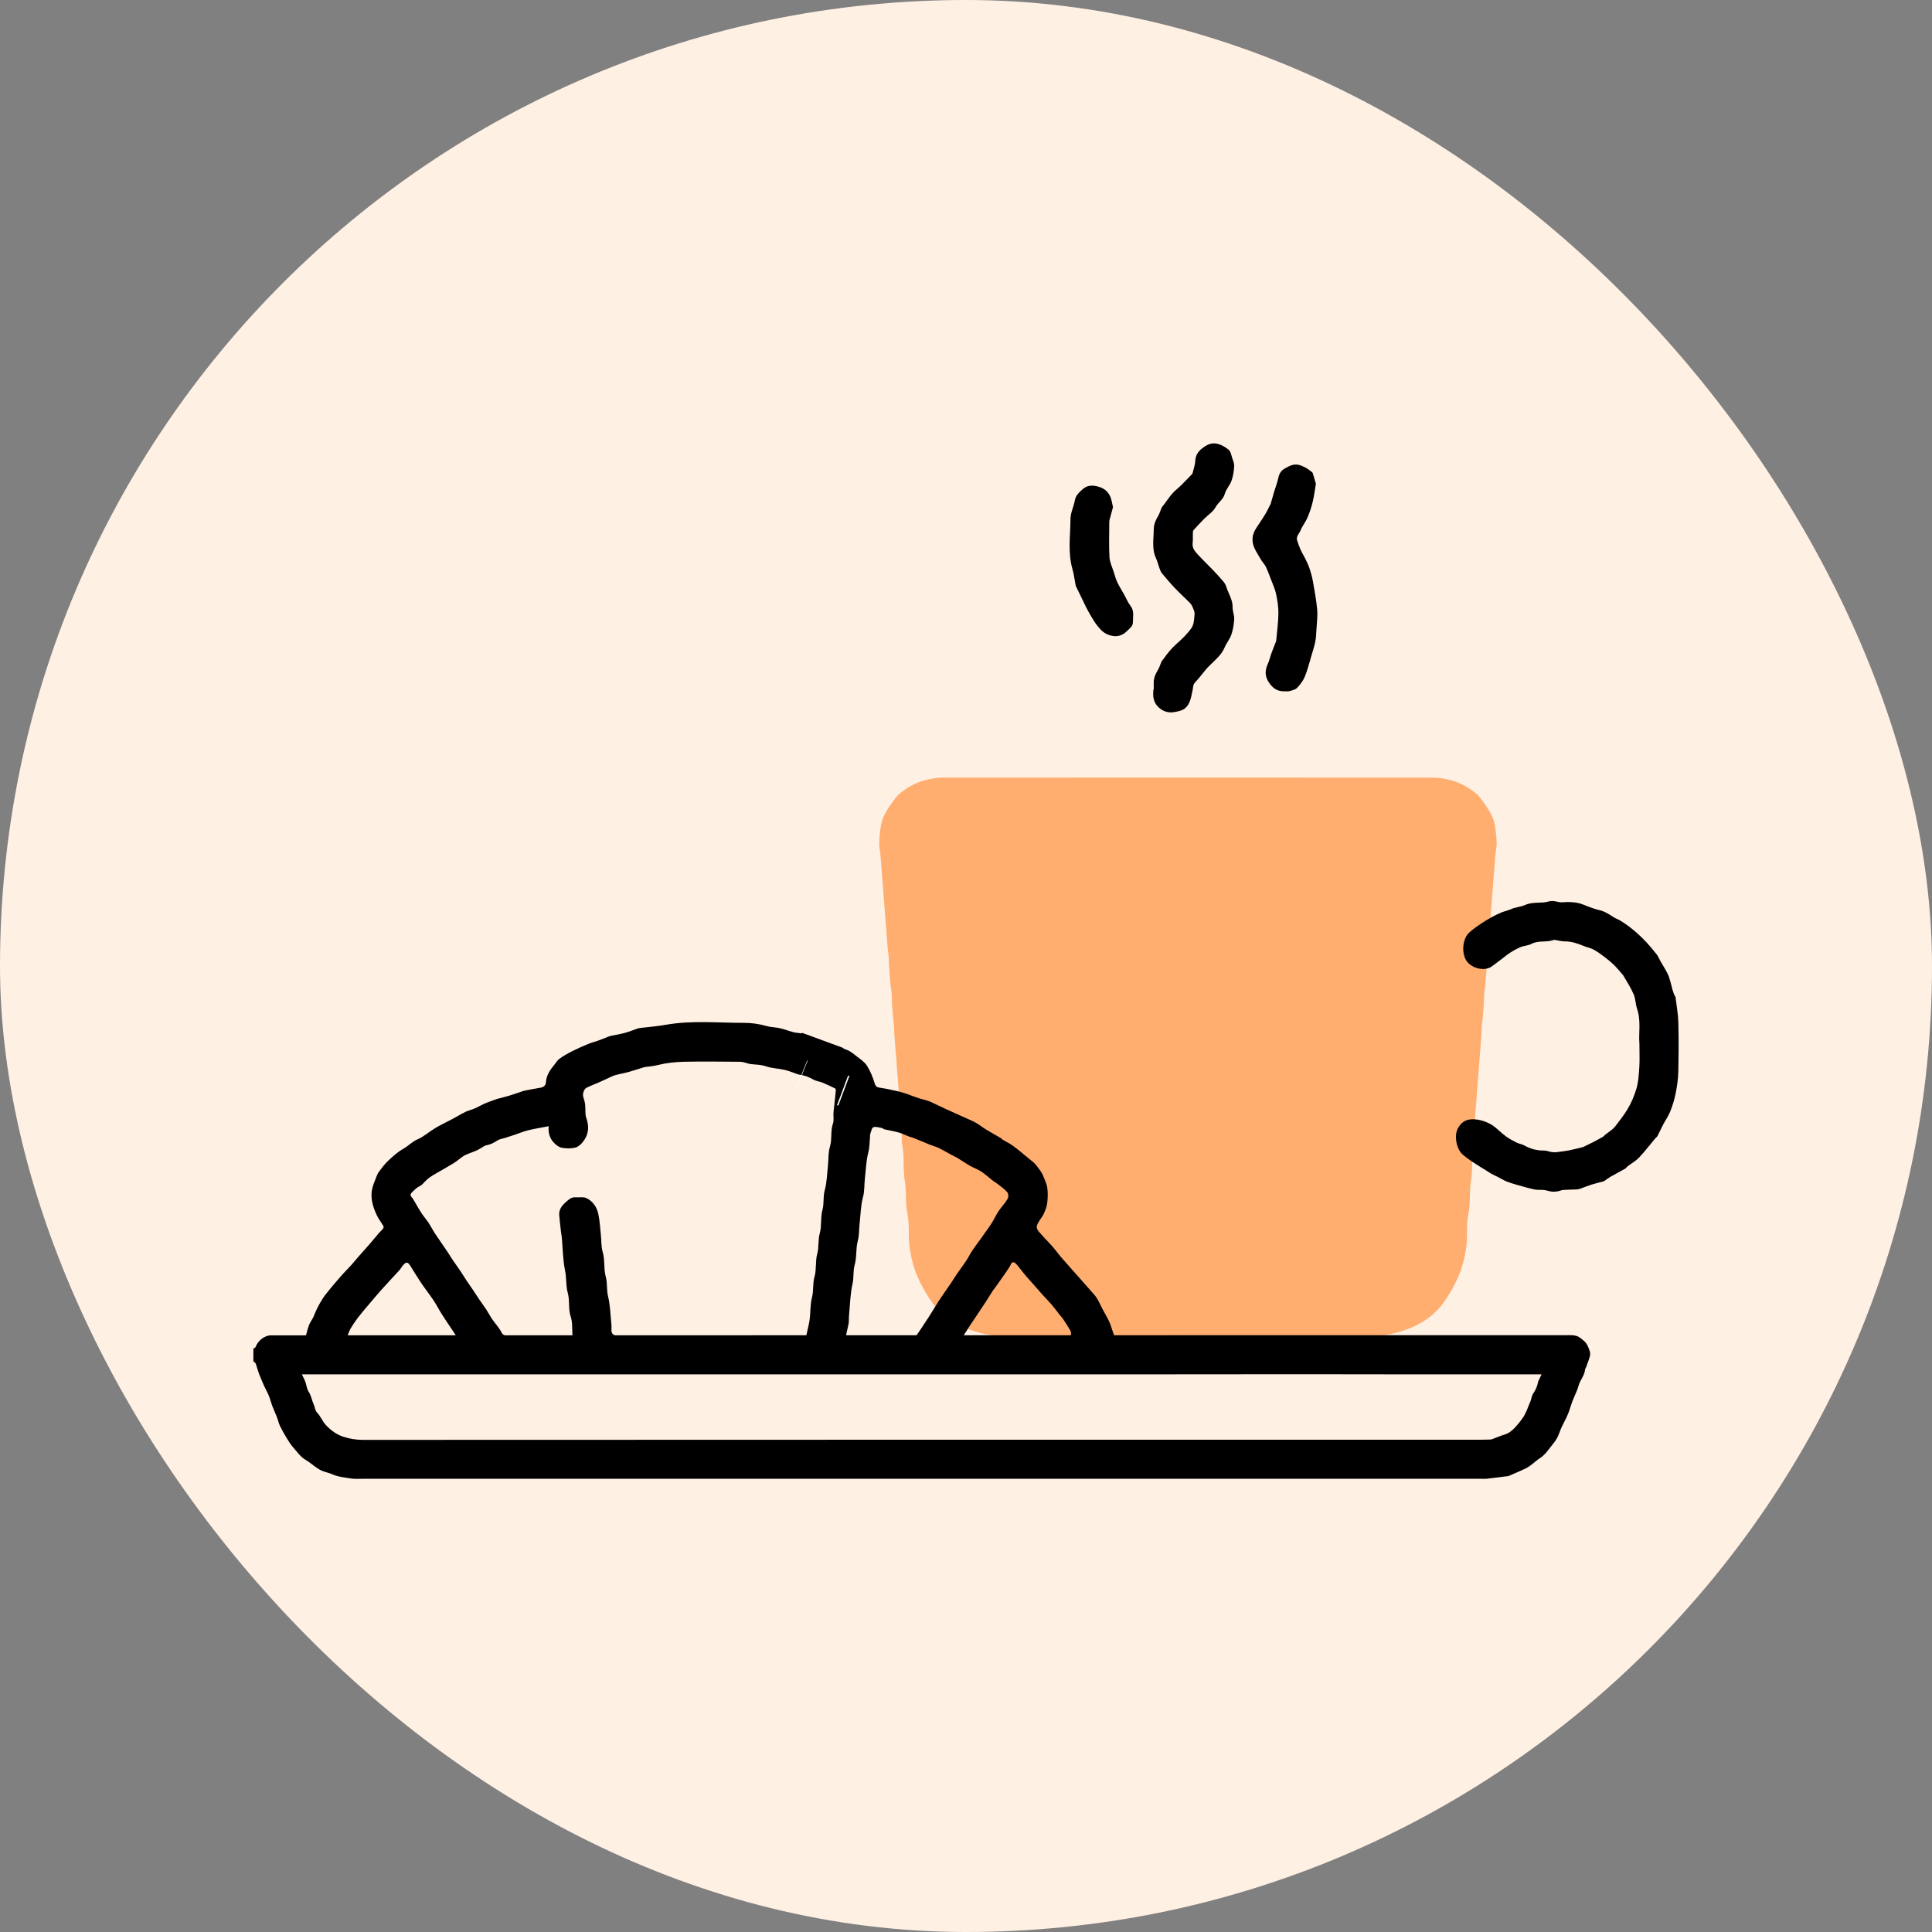 <?xml version="1.0" encoding="UTF-8"?> <svg xmlns="http://www.w3.org/2000/svg" width="61" height="61" viewBox="0 0 61 61" fill="none"><rect x="0" y="0" width="61" height="61" fill="#808080" stroke="none"/> <rect width="61" height="61" rx="30.5" fill="#FFF0E4"></rect> <g clip-path="url(#clip0_207_719)"> <path d="M36.427 21.774C36.427 21.695 36.425 21.617 36.427 21.538C36.43 21.39 36.492 21.264 36.566 21.14C36.612 21.064 36.634 20.973 36.673 20.892C36.691 20.854 36.724 20.823 36.748 20.788C36.864 20.623 36.988 20.469 37.142 20.334C37.318 20.179 37.492 20.013 37.623 19.822C37.7 19.709 37.703 19.538 37.717 19.391C37.724 19.32 37.685 19.241 37.656 19.171C37.634 19.119 37.601 19.067 37.561 19.027C37.41 18.873 37.248 18.729 37.1 18.573C36.955 18.421 36.818 18.26 36.684 18.098C36.647 18.052 36.627 17.989 36.605 17.931C36.568 17.83 36.544 17.723 36.499 17.626C36.361 17.331 36.426 17.021 36.428 16.717C36.428 16.56 36.489 16.418 36.571 16.283C36.617 16.207 36.636 16.117 36.674 16.037C36.694 15.996 36.727 15.961 36.755 15.925C36.842 15.808 36.923 15.686 37.019 15.577C37.1 15.486 37.2 15.412 37.287 15.327C37.407 15.209 37.522 15.087 37.638 14.967C37.646 14.959 37.652 14.948 37.654 14.938C37.684 14.81 37.732 14.683 37.739 14.554C37.748 14.374 37.827 14.254 37.967 14.148C38.088 14.055 38.211 13.989 38.362 14.001C38.526 14.015 38.668 14.102 38.791 14.198C38.856 14.249 38.875 14.365 38.904 14.455C38.934 14.543 38.973 14.638 38.967 14.727C38.957 14.88 38.934 15.037 38.882 15.181C38.831 15.324 38.711 15.445 38.672 15.589C38.623 15.774 38.46 15.864 38.376 16.02C38.301 16.16 38.144 16.256 38.026 16.375C37.909 16.493 37.795 16.613 37.685 16.737C37.665 16.76 37.664 16.804 37.663 16.838C37.659 16.94 37.669 17.044 37.656 17.145C37.633 17.323 37.75 17.43 37.851 17.541C38.001 17.706 38.164 17.858 38.318 18.019C38.428 18.135 38.537 18.254 38.639 18.377C38.678 18.424 38.705 18.485 38.724 18.545C38.792 18.753 38.923 18.939 38.918 19.173C38.915 19.297 38.974 19.424 38.968 19.547C38.959 19.712 38.932 19.881 38.879 20.036C38.83 20.18 38.724 20.302 38.665 20.444C38.561 20.689 38.361 20.843 38.181 21.023C38.019 21.185 37.893 21.381 37.733 21.546C37.658 21.623 37.676 21.703 37.656 21.785C37.606 21.998 37.588 22.236 37.397 22.377C37.306 22.444 37.176 22.466 37.06 22.485C36.85 22.52 36.666 22.435 36.535 22.284C36.437 22.171 36.399 22.015 36.413 21.856C36.416 21.829 36.413 21.801 36.413 21.774C36.418 21.774 36.422 21.774 36.427 21.774Z" fill="black"></path> <path d="M41.547 15.272C41.51 15.493 41.489 15.676 41.445 15.853C41.404 16.021 41.349 16.186 41.281 16.345C41.222 16.482 41.121 16.603 41.066 16.741C41.025 16.846 40.915 16.933 40.955 17.062C40.986 17.164 41.023 17.264 41.066 17.361C41.108 17.455 41.165 17.542 41.21 17.634C41.262 17.744 41.315 17.853 41.353 17.967C41.395 18.093 41.43 18.223 41.453 18.354C41.504 18.649 41.562 18.945 41.588 19.244C41.606 19.448 41.578 19.656 41.566 19.862C41.558 19.999 41.553 20.138 41.526 20.271C41.491 20.44 41.433 20.604 41.386 20.77C41.38 20.788 41.378 20.808 41.372 20.827C41.313 21.013 41.268 21.204 41.19 21.382C41.135 21.505 41.047 21.62 40.953 21.719C40.9 21.774 40.806 21.796 40.726 21.818C40.671 21.834 40.609 21.826 40.55 21.827C40.313 21.833 40.161 21.709 40.043 21.515C39.93 21.329 39.944 21.152 40.029 20.963C40.077 20.858 40.101 20.742 40.141 20.633C40.188 20.503 40.24 20.375 40.29 20.245C40.292 20.238 40.294 20.23 40.295 20.223C40.32 19.937 40.36 19.651 40.364 19.364C40.366 19.161 40.332 18.955 40.291 18.755C40.262 18.611 40.197 18.474 40.145 18.335C40.089 18.189 40.035 18.041 39.969 17.899C39.935 17.827 39.876 17.767 39.831 17.699C39.797 17.646 39.766 17.591 39.734 17.537C39.629 17.36 39.522 17.188 39.55 16.964C39.57 16.797 39.663 16.673 39.751 16.542C39.826 16.43 39.9 16.317 39.969 16.201C40.018 16.118 40.057 16.03 40.1 15.944C40.105 15.934 40.115 15.925 40.118 15.914C40.152 15.796 40.184 15.677 40.219 15.559C40.265 15.404 40.325 15.252 40.359 15.095C40.387 14.964 40.443 14.862 40.557 14.797C40.728 14.7 40.876 14.613 41.099 14.707C41.222 14.758 41.321 14.82 41.417 14.902C41.428 14.911 41.443 14.921 41.447 14.933C41.484 15.056 41.52 15.18 41.547 15.272V15.272Z" fill="black"></path> <path d="M35.141 16.013C35.104 16.149 35.067 16.281 35.032 16.414C35.025 16.44 35.024 16.469 35.024 16.496C35.023 16.861 35.009 17.228 35.03 17.592C35.039 17.753 35.117 17.91 35.167 18.068C35.201 18.175 35.23 18.285 35.278 18.386C35.343 18.522 35.425 18.649 35.498 18.781C35.563 18.897 35.612 19.024 35.693 19.127C35.821 19.288 35.767 19.464 35.771 19.638C35.774 19.776 35.66 19.845 35.584 19.924C35.479 20.032 35.335 20.101 35.175 20.084C35.022 20.069 34.885 20.009 34.772 19.898C34.594 19.723 34.477 19.506 34.356 19.293C34.297 19.189 34.247 19.079 34.195 18.971C34.119 18.816 34.044 18.66 33.968 18.503C33.965 18.497 33.964 18.489 33.962 18.481C33.929 18.309 33.908 18.133 33.86 17.965C33.711 17.442 33.796 16.911 33.799 16.384C33.8 16.19 33.901 15.998 33.936 15.801C33.965 15.638 34.071 15.547 34.184 15.446C34.331 15.313 34.506 15.309 34.707 15.374C34.871 15.426 34.976 15.52 35.044 15.655C35.097 15.759 35.109 15.886 35.141 16.014L35.141 16.013Z" fill="black"></path> <path d="M47.255 26.627C47.258 26.754 47.219 26.882 47.213 27.01L47.035 29.3C47.035 29.3 47.035 29.301 47.035 29.302L47.032 29.343L46.982 29.991C46.982 29.993 46.981 29.994 46.981 29.996C46.951 30.152 46.947 30.311 46.945 30.471V30.473L46.895 31.12C46.895 31.121 46.895 31.122 46.894 31.123C46.855 31.304 46.855 31.49 46.852 31.676V31.678L46.815 32.146C46.815 32.146 46.815 32.147 46.815 32.148C46.786 32.318 46.78 32.492 46.775 32.667L46.72 33.375C46.71 33.445 46.706 33.515 46.704 33.586L46.536 35.752V35.754C46.536 35.878 46.558 36.005 46.532 36.123C46.449 36.508 46.511 36.906 46.445 37.286C46.385 37.635 46.434 37.987 46.363 38.325C46.283 38.703 46.352 39.086 46.283 39.454C46.236 39.702 46.165 40.315 45.558 41.156C44.811 42.192 43.248 42.204 43.248 42.204C43.246 42.204 43.244 42.204 43.242 42.204L37.532 42.311L37.506 42.311L37.48 42.311L31.771 42.204C31.769 42.204 31.767 42.204 31.765 42.204C31.765 42.204 30.202 42.192 29.454 41.156C28.848 40.315 28.777 39.702 28.73 39.454C28.66 39.086 28.73 38.703 28.65 38.325C28.578 37.987 28.628 37.635 28.568 37.286C28.502 36.906 28.564 36.508 28.481 36.123C28.455 36.005 28.476 35.878 28.477 35.754V35.752L28.309 33.586C28.307 33.515 28.303 33.445 28.293 33.375L28.238 32.667C28.233 32.492 28.227 32.318 28.198 32.148C28.198 32.147 28.198 32.147 28.198 32.146L28.162 31.678V31.676C28.158 31.49 28.158 31.304 28.119 31.123C28.119 31.122 28.119 31.121 28.118 31.12L28.068 30.473V30.471C28.067 30.311 28.062 30.152 28.032 29.996C28.032 29.994 28.031 29.993 28.031 29.991L27.981 29.343L27.978 29.302C27.978 29.302 27.977 29.301 27.978 29.3L27.8 27.01C27.794 26.882 27.755 26.754 27.759 26.627C27.764 26.436 27.784 26.244 27.815 26.055C27.833 25.944 27.873 25.834 27.923 25.733C27.982 25.613 28.055 25.498 28.134 25.389C28.218 25.27 28.299 25.142 28.41 25.052C28.642 24.862 28.905 24.712 29.198 24.636C29.38 24.589 29.571 24.552 29.757 24.552C32.332 24.55 34.906 24.549 37.481 24.549H37.533C40.107 24.549 42.682 24.55 45.256 24.552C45.443 24.552 45.634 24.589 45.815 24.636C46.108 24.712 46.371 24.862 46.604 25.052C46.714 25.142 46.795 25.27 46.88 25.389C46.958 25.498 47.032 25.613 47.09 25.733C47.14 25.834 47.18 25.944 47.198 26.055C47.229 26.244 47.25 26.436 47.255 26.627H47.255Z" fill="#FFAE70"></path> <path d="M47.194 35.58C47.314 35.679 47.425 35.789 47.55 35.881C47.655 35.957 47.772 36.018 47.888 36.077C47.963 36.114 48.053 36.123 48.126 36.165C48.317 36.273 48.517 36.328 48.738 36.326C48.824 36.324 48.91 36.362 48.997 36.375C49.046 36.383 49.099 36.384 49.148 36.378C49.282 36.361 49.416 36.345 49.549 36.319C49.695 36.29 49.839 36.252 49.984 36.217C49.992 36.215 49.998 36.21 50.005 36.206C50.093 36.163 50.181 36.122 50.268 36.077C50.381 36.019 50.493 35.959 50.603 35.897C50.634 35.879 50.657 35.848 50.685 35.825C50.793 35.736 50.923 35.665 51.004 35.557C51.131 35.39 51.261 35.225 51.373 35.043C51.502 34.834 51.594 34.613 51.663 34.388C51.731 34.168 51.743 33.928 51.759 33.696C51.774 33.473 51.762 33.248 51.762 32.95C51.732 32.632 51.82 32.233 51.687 31.846C51.638 31.7 51.641 31.535 51.581 31.395C51.496 31.197 51.376 31.012 51.268 30.823C51.244 30.78 51.207 30.744 51.175 30.706C51.105 30.627 51.038 30.544 50.962 30.47C50.875 30.387 50.783 30.308 50.687 30.235C50.569 30.146 50.451 30.056 50.323 29.985C50.227 29.932 50.113 29.913 50.011 29.871C49.816 29.79 49.622 29.722 49.406 29.723C49.306 29.723 49.207 29.694 49.107 29.679C49.088 29.676 49.066 29.673 49.05 29.679C48.827 29.762 48.579 29.684 48.357 29.8C48.248 29.858 48.11 29.858 47.996 29.909C47.853 29.973 47.714 30.053 47.587 30.145C47.587 30.145 47.353 30.331 47.104 30.512C46.871 30.68 46.461 30.576 46.301 30.335C46.14 30.094 46.172 29.642 46.389 29.443C46.606 29.244 47.222 28.838 47.559 28.76C47.631 28.734 47.689 28.713 47.747 28.692C47.761 28.686 47.774 28.675 47.789 28.672C47.914 28.638 48.046 28.622 48.162 28.57C48.401 28.464 48.663 28.532 48.894 28.463C49.063 28.412 49.191 28.502 49.341 28.488C49.492 28.475 49.65 28.478 49.799 28.505C49.935 28.529 50.063 28.596 50.196 28.642C50.293 28.675 50.39 28.712 50.49 28.734C50.666 28.772 50.809 28.87 50.956 28.964C51.017 29.003 51.089 29.024 51.151 29.062C51.249 29.122 51.346 29.186 51.438 29.256C51.531 29.326 51.621 29.401 51.707 29.479C51.809 29.572 51.909 29.668 52.002 29.77C52.111 29.89 52.215 30.016 52.315 30.144C52.357 30.198 52.38 30.266 52.415 30.326C52.494 30.466 52.581 30.601 52.653 30.744C52.695 30.827 52.718 30.921 52.745 31.011C52.792 31.168 52.811 31.334 52.9 31.477C52.905 31.487 52.904 31.5 52.906 31.512C52.936 31.765 52.984 32.019 52.991 32.273C53.004 32.799 53.002 33.326 52.989 33.853C52.984 34.084 52.948 34.316 52.902 34.542C52.864 34.733 52.803 34.922 52.731 35.103C52.675 35.243 52.584 35.368 52.514 35.502C52.45 35.623 52.396 35.748 52.333 35.868C52.318 35.898 52.283 35.918 52.261 35.945C52.092 36.146 51.932 36.357 51.752 36.547C51.65 36.655 51.514 36.73 51.394 36.821C51.364 36.844 51.342 36.882 51.309 36.901C51.155 36.989 50.997 37.07 50.843 37.158C50.782 37.193 50.726 37.239 50.668 37.279C50.656 37.288 50.642 37.297 50.628 37.3C50.5 37.335 50.37 37.364 50.244 37.404C50.123 37.442 50.005 37.493 49.885 37.534C49.845 37.548 49.801 37.553 49.759 37.556C49.625 37.562 49.491 37.56 49.358 37.571C49.295 37.576 49.234 37.608 49.171 37.617C49.11 37.626 49.046 37.63 48.985 37.622C48.906 37.612 48.83 37.582 48.751 37.573C48.654 37.562 48.552 37.577 48.457 37.557C48.276 37.52 48.097 37.467 47.918 37.416C47.802 37.384 47.686 37.35 47.574 37.306C47.483 37.269 47.398 37.215 47.31 37.17C47.237 37.133 47.162 37.1 47.09 37.061C47.035 37.031 46.984 36.994 46.931 36.96C46.931 36.96 46.244 36.559 46.112 36.378C45.979 36.197 45.905 35.837 46.043 35.602C46.182 35.367 46.369 35.325 46.586 35.343C46.803 35.361 47.051 35.464 47.193 35.581L47.194 35.58Z" fill="black"></path> <path d="M35.234 42.362C35.198 42.193 35.134 42.056 35.086 41.898C35.081 41.882 35.076 41.865 35.07 41.849C35.061 41.822 35.051 41.794 35.039 41.768C34.976 41.621 34.891 41.485 34.817 41.344C34.755 41.226 34.702 41.103 34.633 40.99C34.583 40.909 34.514 40.839 34.451 40.766C34.326 40.622 34.198 40.48 34.072 40.337C33.88 40.12 33.686 39.905 33.497 39.687C33.406 39.581 33.326 39.466 33.234 39.361C33.111 39.221 32.977 39.091 32.856 38.95C32.789 38.873 32.699 38.794 32.748 38.671C32.769 38.618 32.802 38.57 32.831 38.522C32.876 38.449 32.932 38.382 32.965 38.305C33.009 38.201 33.053 38.091 33.065 37.981C33.083 37.826 33.088 37.665 33.068 37.511C33.05 37.376 32.984 37.249 32.934 37.121C32.886 36.997 32.803 36.908 32.732 36.809C32.666 36.717 32.566 36.648 32.477 36.574C32.316 36.44 32.155 36.304 31.987 36.18C31.887 36.105 31.771 36.052 31.663 35.987C31.638 35.972 31.62 35.945 31.595 35.931C31.44 35.84 31.282 35.753 31.129 35.659C31.025 35.596 30.929 35.519 30.824 35.457C30.742 35.408 30.651 35.372 30.564 35.331C30.497 35.3 30.43 35.27 30.362 35.24C30.182 35.159 30.001 35.08 29.822 34.997C29.682 34.933 29.546 34.86 29.404 34.799C29.387 34.791 29.369 34.784 29.351 34.777C29.24 34.731 29.119 34.711 29.004 34.673C28.874 34.63 28.745 34.579 28.616 34.532C28.598 34.526 28.58 34.52 28.562 34.515C28.478 34.491 28.395 34.465 28.31 34.446C28.142 34.41 27.973 34.371 27.803 34.346C27.711 34.333 27.655 34.323 27.62 34.212C27.56 34.016 27.481 33.82 27.373 33.648C27.296 33.527 27.162 33.44 27.045 33.349C26.941 33.268 26.833 33.174 26.711 33.139C26.691 33.133 26.673 33.126 26.658 33.118C26.638 33.108 26.622 33.095 26.61 33.082L25.321 32.608C25.322 32.614 25.323 32.62 25.323 32.627V32.628C25.22 32.614 25.134 32.611 25.053 32.59C24.902 32.551 24.756 32.491 24.604 32.46C24.465 32.432 24.325 32.432 24.183 32.391C23.959 32.326 23.718 32.294 23.484 32.295C22.66 32.297 21.835 32.211 21.015 32.357C20.744 32.405 20.469 32.425 20.195 32.459C20.18 32.461 20.164 32.462 20.15 32.467C20.012 32.515 19.877 32.571 19.736 32.61C19.585 32.651 19.429 32.676 19.275 32.709C19.264 32.711 19.252 32.714 19.242 32.718C19.121 32.765 19.002 32.814 18.88 32.858C18.778 32.895 18.672 32.919 18.572 32.961C18.405 33.03 18.238 33.103 18.076 33.185C17.934 33.257 17.793 33.334 17.665 33.428C17.589 33.484 17.539 33.577 17.477 33.652C17.348 33.806 17.248 33.969 17.236 34.181C17.231 34.268 17.161 34.329 17.058 34.344C16.883 34.37 16.71 34.408 16.537 34.441C16.529 34.443 16.522 34.446 16.515 34.449C16.368 34.498 16.223 34.55 16.076 34.595C15.958 34.631 15.836 34.656 15.717 34.691C15.642 34.713 15.568 34.742 15.495 34.769C15.422 34.796 15.349 34.821 15.28 34.853C15.179 34.9 15.084 34.956 14.982 35C14.889 35.04 14.788 35.062 14.697 35.105C14.561 35.172 14.431 35.252 14.297 35.324C14.111 35.423 13.919 35.512 13.738 35.62C13.548 35.733 13.378 35.891 13.177 35.976C13.008 36.049 12.892 36.183 12.737 36.269C12.558 36.368 12.401 36.514 12.249 36.656C12.14 36.758 12.05 36.882 11.96 37.002C11.918 37.059 11.892 37.128 11.868 37.195C11.82 37.327 11.758 37.459 11.739 37.596C11.701 37.87 11.782 38.129 11.899 38.373C11.955 38.492 12.04 38.598 12.107 38.713C12.118 38.732 12.109 38.773 12.094 38.792C12.057 38.84 12.01 38.879 11.97 38.924C11.867 39.044 11.768 39.167 11.664 39.287C11.548 39.421 11.428 39.552 11.311 39.685C11.235 39.772 11.164 39.862 11.086 39.948C10.973 40.072 10.853 40.189 10.744 40.316C10.585 40.498 10.428 40.682 10.279 40.873C10.204 40.967 10.143 41.074 10.083 41.178C10.037 41.257 9.999 41.341 9.96 41.423C9.936 41.476 9.921 41.534 9.894 41.586C9.851 41.67 9.792 41.747 9.758 41.835C9.715 41.943 9.691 42.059 9.658 42.172C9.648 42.172 9.639 42.202 9.632 42.252C9.554 42.829 10.011 43.341 10.594 43.339C10.594 43.339 34.272 43.265 34.68 43.278C35.427 43.302 35.234 42.362 35.234 42.362V42.362ZM10.975 42.165C11.012 42.08 11.035 42.003 11.075 41.937C11.145 41.821 11.222 41.708 11.304 41.599C11.396 41.478 11.496 41.363 11.594 41.247C11.746 41.067 11.897 40.886 12.054 40.711C12.237 40.506 12.426 40.308 12.611 40.105C12.652 40.059 12.68 40.001 12.721 39.954C12.826 39.833 12.873 39.837 12.957 39.969C13.069 40.146 13.176 40.327 13.293 40.501C13.419 40.688 13.559 40.864 13.684 41.051C13.781 41.196 13.861 41.353 13.954 41.501C14.061 41.669 14.174 41.833 14.284 41.999C14.316 42.046 14.346 42.095 14.391 42.165H10.975ZM26.391 34.426C26.375 34.595 26.355 34.764 26.337 34.933C26.329 35.003 26.319 35.072 26.315 35.142C26.309 35.252 26.335 35.372 26.3 35.471C26.217 35.709 26.276 35.965 26.207 36.195C26.146 36.398 26.163 36.597 26.142 36.798C26.113 37.059 26.109 37.328 26.04 37.579C25.982 37.785 26.023 37.996 25.97 38.191C25.901 38.44 25.95 38.7 25.883 38.94C25.823 39.157 25.86 39.381 25.803 39.587C25.738 39.826 25.784 40.074 25.719 40.301C25.655 40.523 25.693 40.75 25.638 40.962C25.576 41.2 25.595 41.441 25.561 41.678C25.538 41.838 25.494 41.995 25.456 42.172H25.323C23.389 42.172 21.455 42.171 19.52 42.176C19.375 42.176 19.29 42.114 19.306 41.962C19.311 41.911 19.308 41.859 19.303 41.809C19.272 41.512 19.267 41.208 19.197 40.921C19.147 40.718 19.181 40.511 19.128 40.32C19.056 40.059 19.104 39.787 19.031 39.536C18.976 39.345 18.991 39.159 18.97 38.971C18.946 38.752 18.936 38.531 18.888 38.317C18.84 38.104 18.712 37.921 18.512 37.827C18.414 37.781 18.28 37.813 18.163 37.804C18.041 37.796 17.966 37.866 17.881 37.941C17.747 38.058 17.641 38.182 17.657 38.371C17.672 38.541 17.692 38.711 17.711 38.881C17.718 38.947 17.733 39.012 17.739 39.078C17.77 39.426 17.771 39.78 17.842 40.12C17.89 40.353 17.863 40.594 17.925 40.814C17.996 41.065 17.937 41.326 18.017 41.563C18.084 41.763 18.06 41.956 18.074 42.164C18.026 42.168 17.988 42.172 17.95 42.172C17.309 42.173 16.669 42.172 16.028 42.173C15.934 42.173 15.878 42.154 15.828 42.056C15.755 41.913 15.637 41.793 15.546 41.66C15.475 41.556 15.417 41.443 15.348 41.338C15.277 41.23 15.199 41.127 15.126 41.02C15.063 40.927 15.003 40.831 14.94 40.737C14.872 40.636 14.801 40.537 14.733 40.435C14.665 40.332 14.601 40.226 14.532 40.124C14.455 40.01 14.373 39.9 14.297 39.786C14.234 39.693 14.177 39.595 14.114 39.502C13.987 39.313 13.854 39.128 13.729 38.938C13.659 38.831 13.602 38.714 13.531 38.607C13.46 38.501 13.374 38.404 13.304 38.296C13.209 38.149 13.125 37.995 13.035 37.844C13.026 37.829 13.011 37.817 12.999 37.803C12.953 37.748 12.948 37.704 13.007 37.647C13.083 37.575 13.147 37.499 13.249 37.453C13.333 37.416 13.392 37.325 13.464 37.259C13.5 37.226 13.537 37.196 13.577 37.168C13.628 37.132 13.681 37.099 13.735 37.068C13.931 36.954 14.131 36.845 14.324 36.725C14.429 36.661 14.521 36.577 14.623 36.508C14.676 36.472 14.738 36.448 14.797 36.423C14.884 36.387 14.976 36.359 15.061 36.319C15.138 36.282 15.209 36.233 15.283 36.19C15.299 36.181 15.316 36.169 15.334 36.166C15.469 36.143 15.588 36.089 15.702 36.01C15.761 35.969 15.844 35.96 15.916 35.937C16.028 35.901 16.14 35.866 16.252 35.829C16.392 35.782 16.528 35.723 16.671 35.688C16.88 35.637 17.094 35.603 17.324 35.558C17.303 35.787 17.367 35.956 17.498 36.09C17.564 36.158 17.655 36.225 17.744 36.24C17.88 36.264 18.03 36.266 18.164 36.234C18.255 36.212 18.345 36.13 18.406 36.052C18.587 35.825 18.61 35.574 18.511 35.296C18.466 35.172 18.492 35.023 18.476 34.887C18.467 34.805 18.446 34.723 18.419 34.645C18.385 34.545 18.429 34.389 18.527 34.34C18.653 34.278 18.785 34.229 18.914 34.173C19.001 34.135 19.087 34.094 19.174 34.054C19.256 34.018 19.335 33.973 19.42 33.948C19.56 33.908 19.704 33.885 19.845 33.847C20 33.804 20.152 33.752 20.306 33.705C20.328 33.698 20.351 33.691 20.374 33.689C20.507 33.673 20.637 33.66 20.77 33.627C21.032 33.561 21.307 33.531 21.578 33.524C22.175 33.511 22.772 33.519 23.37 33.524C23.456 33.525 23.541 33.56 23.627 33.58C23.646 33.584 23.665 33.593 23.684 33.595C23.851 33.616 24.018 33.609 24.186 33.668C24.372 33.733 24.58 33.734 24.774 33.78C24.916 33.813 25.052 33.872 25.19 33.919C25.205 33.924 25.221 33.928 25.236 33.93C25.394 33.95 25.539 34.003 25.678 34.084C25.764 34.135 25.873 34.143 25.967 34.182C26.102 34.237 26.234 34.3 26.365 34.365C26.381 34.372 26.392 34.406 26.391 34.426V34.426ZM30.024 40.514C29.924 40.661 29.821 40.805 29.722 40.952C29.656 41.05 29.594 41.15 29.531 41.25C29.461 41.361 29.394 41.474 29.323 41.584C29.256 41.69 29.185 41.795 29.116 41.899C29.059 41.985 29.003 42.071 28.942 42.154C28.932 42.167 28.9 42.171 28.879 42.171C28.172 42.172 27.465 42.172 26.711 42.172C26.739 42.044 26.763 41.938 26.785 41.832C26.791 41.806 26.798 41.779 26.8 41.752C26.803 41.678 26.8 41.602 26.807 41.528C26.839 41.195 26.844 40.856 26.918 40.532C26.963 40.334 26.931 40.133 26.983 39.947C27.055 39.694 27.017 39.429 27.082 39.185C27.132 38.998 27.119 38.816 27.141 38.633C27.173 38.355 27.174 38.068 27.247 37.801C27.301 37.602 27.285 37.408 27.307 37.214C27.34 36.94 27.345 36.659 27.414 36.395C27.461 36.219 27.453 36.05 27.471 35.878C27.473 35.854 27.467 35.828 27.475 35.808C27.505 35.731 27.523 35.609 27.576 35.59C27.657 35.562 27.763 35.603 27.858 35.619C27.878 35.622 27.894 35.651 27.914 35.655C28.068 35.69 28.224 35.714 28.375 35.757C28.495 35.791 28.607 35.849 28.724 35.894C28.748 35.904 28.778 35.904 28.803 35.914C28.918 35.959 29.032 36.006 29.145 36.052C29.226 36.085 29.304 36.121 29.385 36.152C29.472 36.186 29.564 36.208 29.647 36.249C29.782 36.315 29.912 36.393 30.045 36.465C30.106 36.498 30.171 36.525 30.23 36.561C30.361 36.64 30.487 36.729 30.62 36.805C30.737 36.872 30.868 36.916 30.981 36.99C31.11 37.075 31.224 37.182 31.346 37.277C31.381 37.304 31.418 37.327 31.455 37.351C31.477 37.366 31.498 37.38 31.518 37.397C31.619 37.477 31.728 37.551 31.808 37.649C31.836 37.683 31.842 37.758 31.828 37.815C31.824 37.83 31.819 37.844 31.812 37.855C31.73 37.992 31.617 38.109 31.527 38.242C31.453 38.353 31.397 38.477 31.328 38.592C31.271 38.685 31.206 38.773 31.143 38.862C31.074 38.962 31.003 39.062 30.932 39.16C30.856 39.266 30.775 39.368 30.704 39.476C30.633 39.583 30.577 39.7 30.506 39.807C30.415 39.944 30.314 40.076 30.221 40.212C30.152 40.311 30.091 40.414 30.024 40.514ZM33.813 42.165H30.425C30.501 42.046 30.565 41.942 30.632 41.84C30.7 41.737 30.771 41.635 30.84 41.532C30.937 41.388 31.034 41.243 31.129 41.097C31.203 40.983 31.272 40.867 31.345 40.754C31.368 40.717 31.399 40.686 31.424 40.65C31.553 40.468 31.683 40.285 31.809 40.101C31.85 40.042 31.89 39.98 31.918 39.914C31.959 39.82 32.036 39.859 32.068 39.891C32.165 39.992 32.244 40.109 32.334 40.217C32.422 40.322 32.514 40.422 32.604 40.525C32.709 40.643 32.811 40.763 32.917 40.88C33.012 40.986 33.114 41.086 33.206 41.194C33.303 41.309 33.393 41.431 33.486 41.55C33.512 41.583 33.544 41.612 33.567 41.648C33.648 41.772 33.73 41.896 33.802 42.025C33.822 42.06 33.81 42.114 33.813 42.165Z" fill="black"></path> <path d="M26.643 34.441L26.603 34.426" stroke="white" stroke-miterlimit="10"></path> <path d="M25.315 33.952L25.3 33.946" stroke="white" stroke-miterlimit="10"></path> <path d="M49.472 42.156C49.62 42.156 49.77 42.144 49.898 42.244C49.992 42.319 50.085 42.386 50.136 42.51C50.178 42.612 50.226 42.707 50.2 42.813C50.168 42.939 50.116 43.06 50.072 43.183C50.066 43.201 50.049 43.217 50.047 43.235C50.034 43.378 49.959 43.493 49.894 43.616C49.85 43.699 49.832 43.797 49.797 43.886C49.749 44.005 49.693 44.121 49.647 44.24C49.608 44.343 49.579 44.449 49.543 44.552C49.518 44.621 49.49 44.688 49.459 44.754C49.384 44.913 49.292 45.066 49.237 45.231C49.194 45.359 49.132 45.47 49.049 45.57C48.91 45.736 48.8 45.93 48.607 46.049C48.534 46.094 48.471 46.156 48.402 46.208C48.332 46.26 48.264 46.319 48.186 46.356C48.006 46.444 47.82 46.52 47.636 46.601C47.629 46.604 47.622 46.605 47.614 46.606C47.392 46.634 47.17 46.664 46.948 46.688C46.874 46.696 46.799 46.69 46.724 46.69C34.976 46.69 23.229 46.69 11.481 46.69C11.347 46.69 11.211 46.702 11.08 46.681C10.883 46.648 10.681 46.633 10.493 46.549C10.395 46.506 10.288 46.484 10.187 46.446C10.129 46.423 10.071 46.393 10.02 46.357C9.892 46.269 9.773 46.166 9.64 46.087C9.484 45.995 9.389 45.848 9.274 45.72C9.195 45.631 9.127 45.53 9.065 45.428C8.983 45.295 8.906 45.159 8.838 45.018C8.797 44.934 8.78 44.838 8.745 44.749C8.698 44.626 8.641 44.507 8.594 44.383C8.556 44.283 8.531 44.177 8.492 44.077C8.455 43.984 8.406 43.897 8.363 43.807C8.354 43.788 8.343 43.769 8.335 43.749C8.283 43.626 8.227 43.505 8.18 43.38C8.14 43.274 8.114 43.163 8.075 43.056C8.063 43.026 8.026 43.006 8 42.982C8 42.848 8 42.714 8 42.581C8.025 42.563 8.064 42.55 8.072 42.527C8.137 42.336 8.35 42.164 8.554 42.161L49.472 42.156ZM35.989 43.393C27.245 43.393 18.5 43.393 9.756 43.393H9.532C9.571 43.474 9.596 43.524 9.62 43.576C9.631 43.599 9.64 43.625 9.648 43.65C9.68 43.75 9.692 43.863 9.748 43.946C9.828 44.065 9.841 44.203 9.899 44.326C9.941 44.413 9.945 44.53 10.007 44.594C10.123 44.716 10.177 44.874 10.294 44.999C10.454 45.169 10.636 45.297 10.842 45.364C11.034 45.426 11.242 45.462 11.457 45.462C23.229 45.456 35.001 45.457 46.773 45.457C46.859 45.457 46.946 45.455 47.032 45.452C47.059 45.452 47.088 45.448 47.113 45.439C47.239 45.393 47.363 45.336 47.492 45.298C47.625 45.26 47.729 45.183 47.819 45.087C47.918 44.981 48.009 44.871 48.093 44.747C48.195 44.593 48.241 44.426 48.313 44.266C48.352 44.181 48.357 44.077 48.407 44.002C48.486 43.885 48.541 43.764 48.563 43.626C48.566 43.608 48.578 43.592 48.586 43.575C48.61 43.524 48.635 43.473 48.673 43.393C48.58 43.393 48.527 43.393 48.473 43.393C46.024 43.393 43.574 43.396 41.124 43.389L35.989 43.393V43.393Z" fill="black"></path> </g> <defs> <clipPath id="clip0_207_719"> <rect width="45" height="32.693" fill="white" transform="translate(8 14)"></rect> </clipPath> </defs> </svg> 